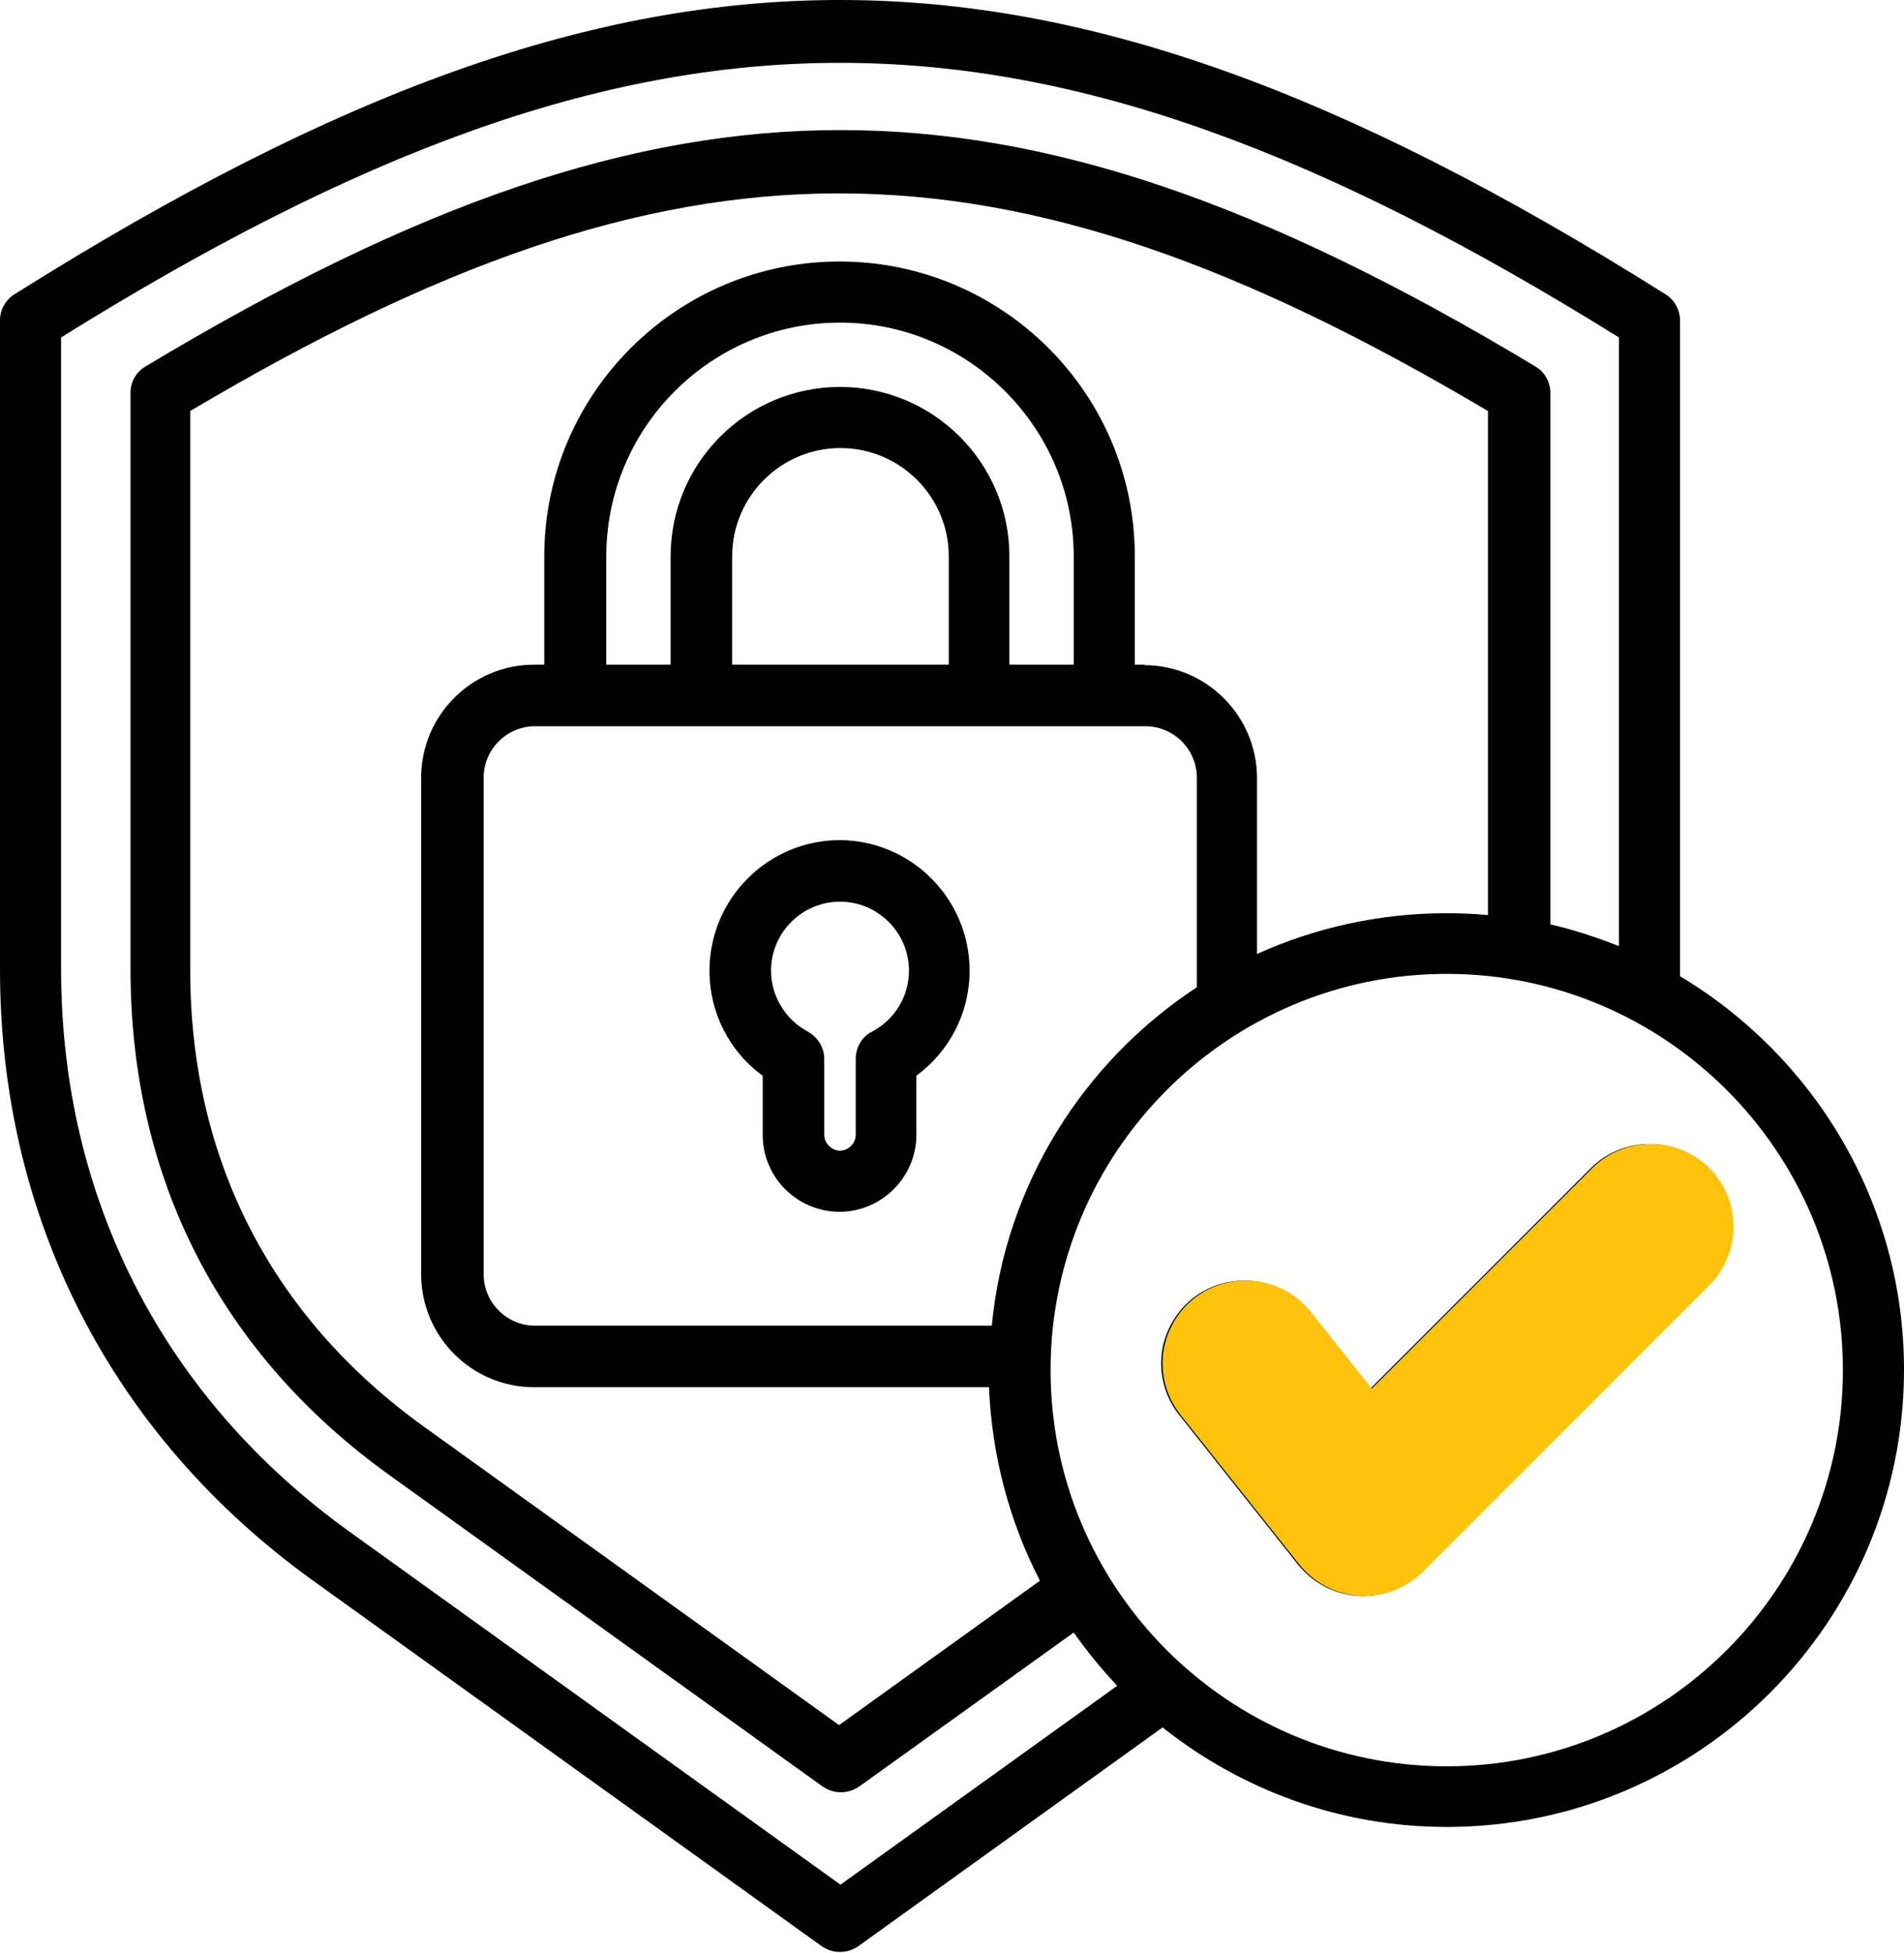 <?xml version="1.0" encoding="UTF-8"?>
<svg id="Calque_2" data-name="Calque 2" xmlns="http://www.w3.org/2000/svg" viewBox="0 0 41.14 42.19">
  <defs>
    <style>
      .cls-1 {
        fill: #fec20d;
      }
    </style>
  </defs>
  <g id="Calque_1-2" data-name="Calque 1">
    <g>
      <path d="M18.15,18.15c-1.55,0-2.82,1.26-2.82,2.82,0,.91.43,1.75,1.15,2.27v1.28c0,.92.75,1.66,1.66,1.66s1.66-.75,1.66-1.66v-1.28c.72-.53,1.15-1.36,1.15-2.27,0-1.55-1.26-2.82-2.82-2.82ZM18.84,22.29c-.22.11-.35.34-.35.59v1.64c0,.18-.16.34-.34.34s-.34-.16-.34-.34v-1.64c0-.25-.14-.47-.35-.59-.49-.26-.8-.77-.8-1.32,0-.82.67-1.49,1.49-1.49s1.49.67,1.49,1.49c0,.56-.31,1.06-.8,1.32ZM36.3,21.1c0-.05,0-.1,0-.15V6.92c0-.23-.12-.44-.31-.56C29,1.96,23.5,0,18.15,0S7.3,1.96.31,6.36c-.19.12-.31.33-.31.56v14.02c0,5.38,2.41,10.08,6.78,13.22l10.98,7.89c.12.08.25.12.39.12s.27-.04.39-.12l6.58-4.73c1.69,1.34,3.82,2.15,6.14,2.15,5.45,0,9.88-4.43,9.88-9.88,0-3.61-1.95-6.77-4.84-8.5h0ZM18.15,40.71l-10.6-7.62c-4.02-2.89-6.23-7.2-6.23-12.15V7.29C14.02-.62,22.28-.62,34.98,7.29v13.15c-.48-.19-.97-.35-1.48-.47v-11.48c0-.23-.12-.45-.32-.57-5.88-3.54-10.51-5.11-15.02-5.11,0,0,0,0,0,0-4.51,0-9.15,1.58-15.02,5.11-.2.12-.32.33-.32.57v12.45c0,4.52,1.94,8.31,5.61,10.94l9.35,6.72c.12.08.25.12.39.12s.27-.04.39-.12l4.64-3.33c.29.41.6.79.94,1.15l-5.97,4.29ZM21.43,28.64h-9.87c-.61,0-1.11-.5-1.11-1.11v-10.73c0-.61.5-1.11,1.11-1.11h13.19c.61,0,1.11.5,1.11,1.11v4.53c-2.44,1.6-4.14,4.26-4.43,7.31h0ZM23.2,14.36h-1.39v-2.34c0-2.02-1.64-3.66-3.66-3.66s-3.66,1.64-3.66,3.66v2.34h-1.39v-2.34c0-2.79,2.27-5.05,5.05-5.05s5.05,2.27,5.05,5.05v2.34ZM20.49,14.36h-4.67v-2.34c0-1.29,1.05-2.34,2.34-2.34s2.34,1.05,2.34,2.34v2.34ZM24.74,14.36h-.22v-2.34c0-3.52-2.86-6.37-6.38-6.37s-6.38,2.86-6.38,6.37v2.34h-.22c-1.34,0-2.44,1.09-2.44,2.44v10.73c0,1.34,1.09,2.44,2.44,2.44h9.83c.06,1.5.45,2.92,1.1,4.18l-4.34,3.12-8.96-6.44c-3.31-2.38-5.06-5.79-5.06-9.87v-12.08c10.57-6.27,17.47-6.27,28.04,0v10.89c-.3-.03-.6-.04-.91-.04-1.45,0-2.84.32-4.08.88v-3.8c0-1.34-1.09-2.44-2.44-2.44h0ZM31.26,38.16c-4.72,0-8.56-3.84-8.56-8.56s3.84-8.56,8.56-8.56,8.56,3.84,8.56,8.56-3.84,8.56-8.56,8.56h0ZM36.91,25.24c-.7-.7-1.84-.7-2.54,0l-4.76,4.76-1.32-1.66c-.61-.77-1.74-.9-2.52-.29-.37.3-.61.72-.67,1.2-.05.48.08.94.38,1.32l2.51,3.16c.06.08.12.15.19.22.34.34.79.53,1.27.53s.93-.19,1.27-.53l6.18-6.18c.7-.7.7-1.84,0-2.54h0ZM35.97,26.84l-6.18,6.18c-.09.09-.21.14-.33.14s-.24-.05-.33-.14c-.02-.02-.04-.04-.05-.06,0-.01-.02-.02-.02-.03l-2.52-3.18c-.08-.1-.11-.22-.1-.34s.08-.24.17-.31c.09-.07.19-.1.29-.1.14,0,.27.06.37.18l1.78,2.24c.12.15.29.24.48.25.19.01.37-.06.51-.19l5.29-5.29c.18-.18.48-.18.66,0,.18.18.18.48,0,.66h0Z"/>
      <path class="cls-1" d="M36.94,25.24c-.7-.7-1.84-.7-2.54,0l-4.76,4.76-1.32-1.66c-.61-.77-1.74-.9-2.52-.29-.37.3-.61.72-.67,1.2-.05.48.08.94.38,1.32l2.51,3.16c.06.08.12.15.19.22.34.34.79.53,1.27.53s.93-.19,1.27-.53l6.18-6.18c.7-.7.7-1.84,0-2.54h0Z"/>
    </g>
  </g>
</svg>